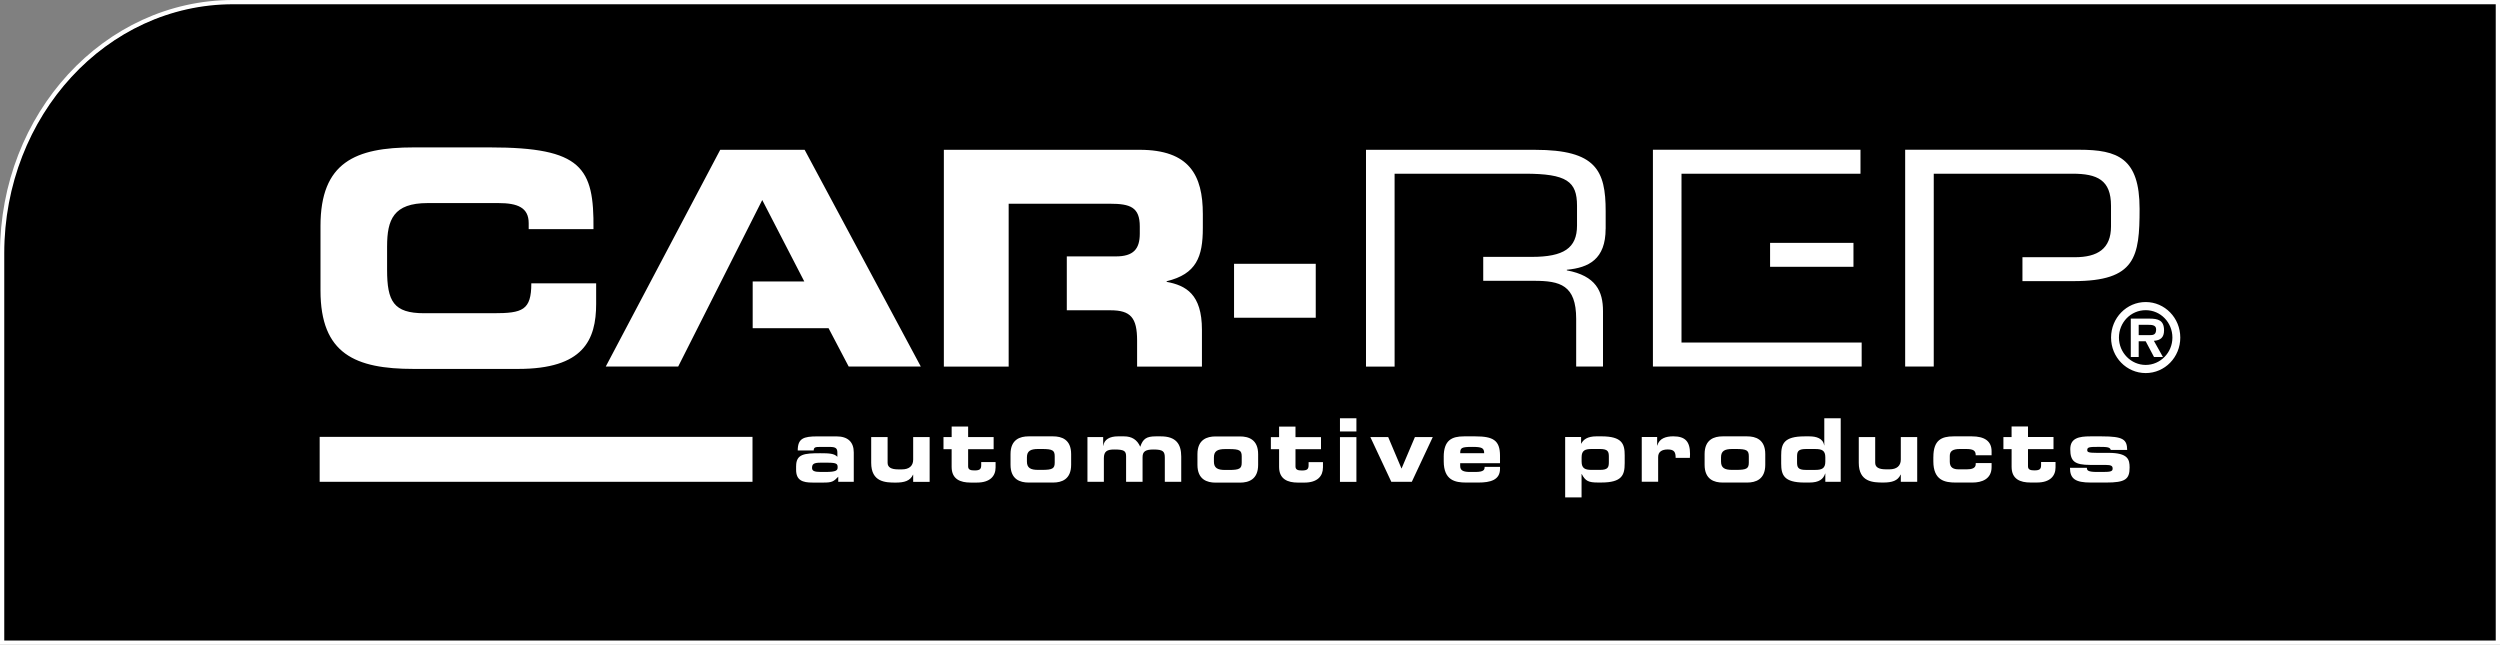 <?xml version="1.0" encoding="UTF-8"?><svg id="Layer_1" xmlns="http://www.w3.org/2000/svg" viewBox="0 0 951.62 245.43"><rect x="0" y="0" width="951.62" height="245.43" fill="#808080" stroke="none"/><defs><style>.cls-1{fill:#fff;}.cls-2{fill:none;stroke:#fff;stroke-miterlimit:10;stroke-width:1.62px;}</style></defs><path d="M950.32,1.29V244.14H1.29V96.5C1.29,43.93,40.61,1.29,89.13,1.29H950.32Z"/><path class="cls-2" d="M950.81,.81V244.63H.81V96.4C.81,43.6,40.16,.81,88.73,.81H950.81Z"/><path class="cls-1" d="M794.37,178.08h-6.44c0,4.21,2.12,5.6,7.88,5.6h5.92c7.14,0,8.9-1.18,8.9-5.7,0-3.04-.55-5.6-8.05-5.6h-4.33c-3.27,0-3.75-.28-3.75-1.02,0-1.15,.68-1.26,4.31-1.26s4.32,.16,4.65,1.17h6.24c-.06-4-1.5-5.17-9.67-5.17h-4.37c-4.29,0-7.62,.64-7.62,4.87,0,4.68,1.71,5.98,7.58,6h5.85c2.21,0,2.7,.41,2.7,1.4,0,1.04-.76,1.28-3.71,1.28h-2.21c-3.57,0-3.88-.63-3.88-1.57m-28.66-11.72h-3.12v4.61h3.12v6.74c0,4.7,3.32,5.96,7.17,5.96h2.47c4.99,0,7.08-2.49,7.08-5.73v-2.08h-5.5v1.15c0,1.57-.54,2.04-2.56,2.04-1.49,0-2.42-.28-2.42-1.54v-6.55h9.71v-4.61h-9.71v-4.01h-6.25v4.01Zm-29.79,7.59v1.62c0,7.29,4.36,8.11,8.5,8.11h6.38c3.59,0,7.29-1.32,7.29-5.88v-1.53h-6.04v.41c0,1.58-1.59,1.97-3.36,1.97h-3.18c-1.96,0-3.33-.67-3.33-2.87v-2.27c0-1.86,1.24-2.6,3.85-2.6h2.4c2.73,0,3.62,.63,3.62,2.38h6.04v-1.54c0-3.93-2.83-5.65-7.45-5.65h-7.03c-4.56,0-7.68,1.41-7.68,7.85m-51.89-.07c0-1.89,.3-2.96,3.28-2.96h3.7c2.46,0,3.78,.56,3.78,3.13v1.67c0,2.57-1.32,3.15-3.78,3.15h-3.7c-2.98,0-3.28-1.06-3.28-2.99v-2Zm-6.04-.54v3.08c0,4.34,.99,7.26,8.89,7.26h1.81c3.78,0,5.35-1.32,6.04-3.43h.06v3.14h5.86v-24.17h-6.25v10.29h-.06c-.4-2.68-3.05-3.41-5.6-3.41h-1.86c-7.89,0-8.89,2.89-8.89,7.24m-22.9,.74c0-2.43,1.4-3.17,4.26-3.17h1.49c4.06,0,4.83,.52,4.83,2.81v2.34c0,2.26-.77,2.8-4.83,2.8h-1.49c-2.87,0-4.26-.73-4.26-3.18v-1.6Zm-6.25-1.23v4.06c0,5.61,3.68,6.77,6.86,6.77h9.35c3.18,0,6.88-1.15,6.88-6.77v-4.06c0-5.61-3.7-6.75-6.88-6.75h-9.35c-3.18,0-6.86,1.14-6.86,6.75m-93.03-.34c0-2.04,.48-2.4,4.54-2.4,3.67,0,4.58,.37,4.58,2.4h-9.12Zm-6.27,1.44v1.62c0,7.29,4.37,8.11,8.5,8.11h4.7c4.52,0,8.22-.95,8.22-5.21v-.75h-5.86c0,1.01-.17,1.93-3.54,1.93h-1.92c-2.61,0-3.84-.5-3.84-2.3v-1.03h15.16v-2.88c0-5.91-2.72-7.34-9.36-7.34h-4.36c-4.58,0-7.71,1.41-7.71,7.85m-21.13-7.59h-6.8l7.98,17.03h7.81l7.98-17.03h-6.8l-5.1,12.01-5.08-12.01Zm-108.53,0h-5.95v17.03h6.25v-8.98c0-2.65,1.27-3.31,3.96-3.31,3.77,0,4.5,.54,4.5,2.64v9.65h6.27v-9.38c0-2.24,1.23-2.91,4.21-2.91,3.67,0,4.26,.8,4.26,3.14v9.15h6.25v-9.59c0-4.87-2.06-7.7-7.76-7.7h-1.92c-3.55,0-4.88,.91-5.92,3.96-1.17-2.66-3.18-3.96-6.14-3.96h-2.4c-3.04,0-5.2,1.17-5.52,3.59h-.06v-3.33Zm-28.99,7.72c0-2.43,1.41-3.17,4.26-3.17h1.49c4.04,0,4.83,.52,4.83,2.81v2.34c0,2.26-.8,2.8-4.83,2.8h-1.49c-2.86,0-4.26-.73-4.26-3.18v-1.6Zm-6.24-1.23v4.06c0,5.61,3.68,6.77,6.86,6.77h9.36c3.18,0,6.85-1.15,6.85-6.77v-4.06c0-5.61-3.66-6.75-6.85-6.75h-9.36c-3.18,0-6.86,1.14-6.86,6.75m-75.55,5.28c0-1.41,.54-2.01,3.18-2.01h2.76c3.46,0,3.8,.47,3.8,1.73,0,1.15-.37,1.8-4.66,1.8h-1.8c-2.44,0-3.28-.43-3.28-1.52m-6.07-.71v1.41c0,4,2.44,4.88,6.26,4.86h4.26c3.12,0,3.77-.39,5.52-2.22v1.93h5.91v-11.18c0-4-2.28-6.11-6.57-6.11h-7.27c-5.28,0-7.49,.76-7.49,5.37h6.07c.05-1.2,.57-1.36,2.4-1.36h3.7c2.44,0,2.92,.6,2.92,2.27v1.49c-1.2-1.26-3.09-1.36-6.51-1.36-6.06,0-9.19,.28-9.19,4.91m-16.58-11.14H121.68v17.11h164.76v-17.11Zm-59.54-50.7v-7.74h-24.68c0,10.25-3.32,11.38-14.44,11.38h-26.35c-11.66,0-14.11-4.55-14.11-16.52v-8.88c0-10.26,2.44-16.53,15.45-16.53h26.91c7.32,0,11.54,1.71,11.54,7.64v2.28h24.66c.24-23.37-4.34-31.11-39.43-31.11h-29.02c-22.21,0-35.46,5.69-35.46,29.87v24.62c0,24.14,13.25,29.83,35.46,29.83h39.78c24.79,0,29.69-10.93,29.69-24.84m96.12,23.94h27.46l-44.23-82.52h-32.12l-43.58,82.52h27.57l32-63.39,16.01,31.01h-19.65v17.77h28.88l7.66,14.6Zm24.55,43.88h6.27v-17.03h-6.27v8.58c0,2.44-1.6,3.71-4.27,3.71h-1.42c-2.73,0-4.04-.83-4.04-2.5v-9.79h-6.25v9.79c0,7.35,5.42,7.53,9.28,7.53,3.36,0,5.53-.64,6.64-3.01h.06v2.73Zm14.64-17.03h-3.1v4.61h3.1v6.74c0,4.7,3.34,5.96,7.2,5.96h2.46c4.97,0,7.07-2.49,7.07-5.73v-2.08h-5.47v1.15c0,1.57-.55,2.04-2.57,2.04-1.49,0-2.41-.28-2.41-1.54v-6.55h9.71v-4.61h-9.71v-4.01h-6.27v4.01Zm95.62-79.62v-5.26c0-14.79-5.1-24.48-24.12-24.48h-74.46v82.52h24.67v-61.99h38.57c7.77,0,11.34,1.35,11.34,8.65v2.73c0,5.91-2.46,8.67-9.12,8.67h-18.66v20.51h16.65c7.67,0,10.11,2.84,10.11,11.51v9.93h24.68v-14.03c0-13.56-6.12-16.87-13.43-18.23v-.24c11.31-2.74,13.77-9.24,13.77-20.28m9.98,84.17c4.03,0,4.82,.52,4.82,2.81v2.34c0,2.26-.79,2.8-4.82,2.8h-1.5c-2.86,0-4.26-.73-4.26-3.18v-1.6c0-2.43,1.4-3.17,4.26-3.17h1.5Zm4.18-4.81h-9.33c-3.2,0-6.88,1.14-6.88,6.75v4.06c0,5.61,3.68,6.77,6.88,6.77h9.33c3.21,0,6.89-1.15,6.89-6.77v-4.06c0-5.61-3.68-6.75-6.89-6.75m-2.28-45.18h31.1v-20.53h-31.1v20.53Zm33.85,57.03v-2.08h-5.47v1.15c0,1.57-.56,2.04-2.57,2.04-1.51,0-2.42-.28-2.42-1.54v-6.55h9.71v-4.61h-9.71v-4.01h-6.24v4.01h-3.13v4.61h3.13v6.74c0,4.7,3.32,5.96,7.15,5.96h2.49c4.98,0,7.05-2.49,7.05-5.73m6.48-13.73h6.26v-5.02h-6.26v5.02Zm0,19.18h6.26v-17.03h-6.26v17.03Zm101.14-96.31v-6.73c0-15.48-3.66-23.35-26.88-23.35h-64.35v82.52h10.89V66.12h49.55c16.02,0,19.89,2.96,19.89,12.2v7.51c0,8.65-5.1,11.95-17.23,11.95h-18.47v9.11h19.37c9.88,0,16.01,1.62,16.01,14.48v18.14h10.21v-21.09c0-7.51-2.66-13.43-13.77-15.51v-.23c8.33-.78,14.77-3.98,14.77-15.6m1.23,88.79c0,1.93-.29,2.99-3.31,2.99h-3.27c-2.49,0-3.79-.58-3.79-3.15v-1.67c0-2.57,1.31-3.13,3.79-3.13h3.27c3.02,0,3.31,1.07,3.31,2.96v2Zm6.03,.54v-3.08c0-4.35-.95-7.24-8.89-7.24h-1.79c-3.64,0-5.08,1.3-5.86,2.79h-.06v-2.53h-6.06v22.99h6.24v-8.89h.08c1.39,2.7,2.62,3.22,6.17,3.22h1.27c7.94,0,8.89-2.92,8.89-7.26m12.36-10.06h-5.86v17.03h6.24v-9.41c0-2.05,1.5-2.88,3.66-2.88,2.51,0,3,1.04,3,3.21h5.42c.02-.59,.06-1.06,.06-1.5,0-4.71-1.8-6.71-6.37-6.71-2.81,0-5.38,.8-6.08,3.5h-.07v-3.24Zm-1.61-26.84h79.46v-9.12h-68.58V66.12h68.13v-9.12h-79.01v82.52Zm44.6-37.96h31.74v-9.11h-31.74v9.11Zm49.76,64.81v8.58c0,2.44-1.62,3.71-4.28,3.71h-1.43c-2.75,0-4.04-.83-4.04-2.5v-9.79h-6.25v9.79c0,7.35,5.41,7.53,9.28,7.53,3.35,0,5.56-.64,6.64-3.01h.08v2.73h6.24v-17.03h-6.24Zm90.89-86.91c0-19.25-8.33-22.45-22.99-22.45h-66.24v82.52h10.88V66.12h52.79c9.45,0,14.68,2.39,14.68,12.2v7.85c0,8.54-5.11,11.74-13.79,11.74h-19.92v9.1h19.46c23.68,0,25.13-9.24,25.13-27.57m6.29,45.94c0,1.84-.85,2.23-2.45,2.18h-4.18v-3.92h3.48c1.36,0,3.16,0,3.16,1.74m3.01,.38c0-3.86-2.26-4.48-5.54-4.48h-7.12v14.61h3.01v-5.99h2.66l3.17,5.99h3.4l-3.45-6.16c2.53-.18,3.87-1.28,3.87-3.97m3.18,2.74c0,5.77-4.61,10.41-10.17,10.41s-10.18-4.64-10.18-10.41,4.51-10.43,10.18-10.43,10.17,4.65,10.17,10.43m3,0c0-7.49-5.9-13.53-13.17-13.53s-13.18,6.04-13.18,13.53,5.89,13.51,13.18,13.51,13.17-6.02,13.17-13.51"/></svg>